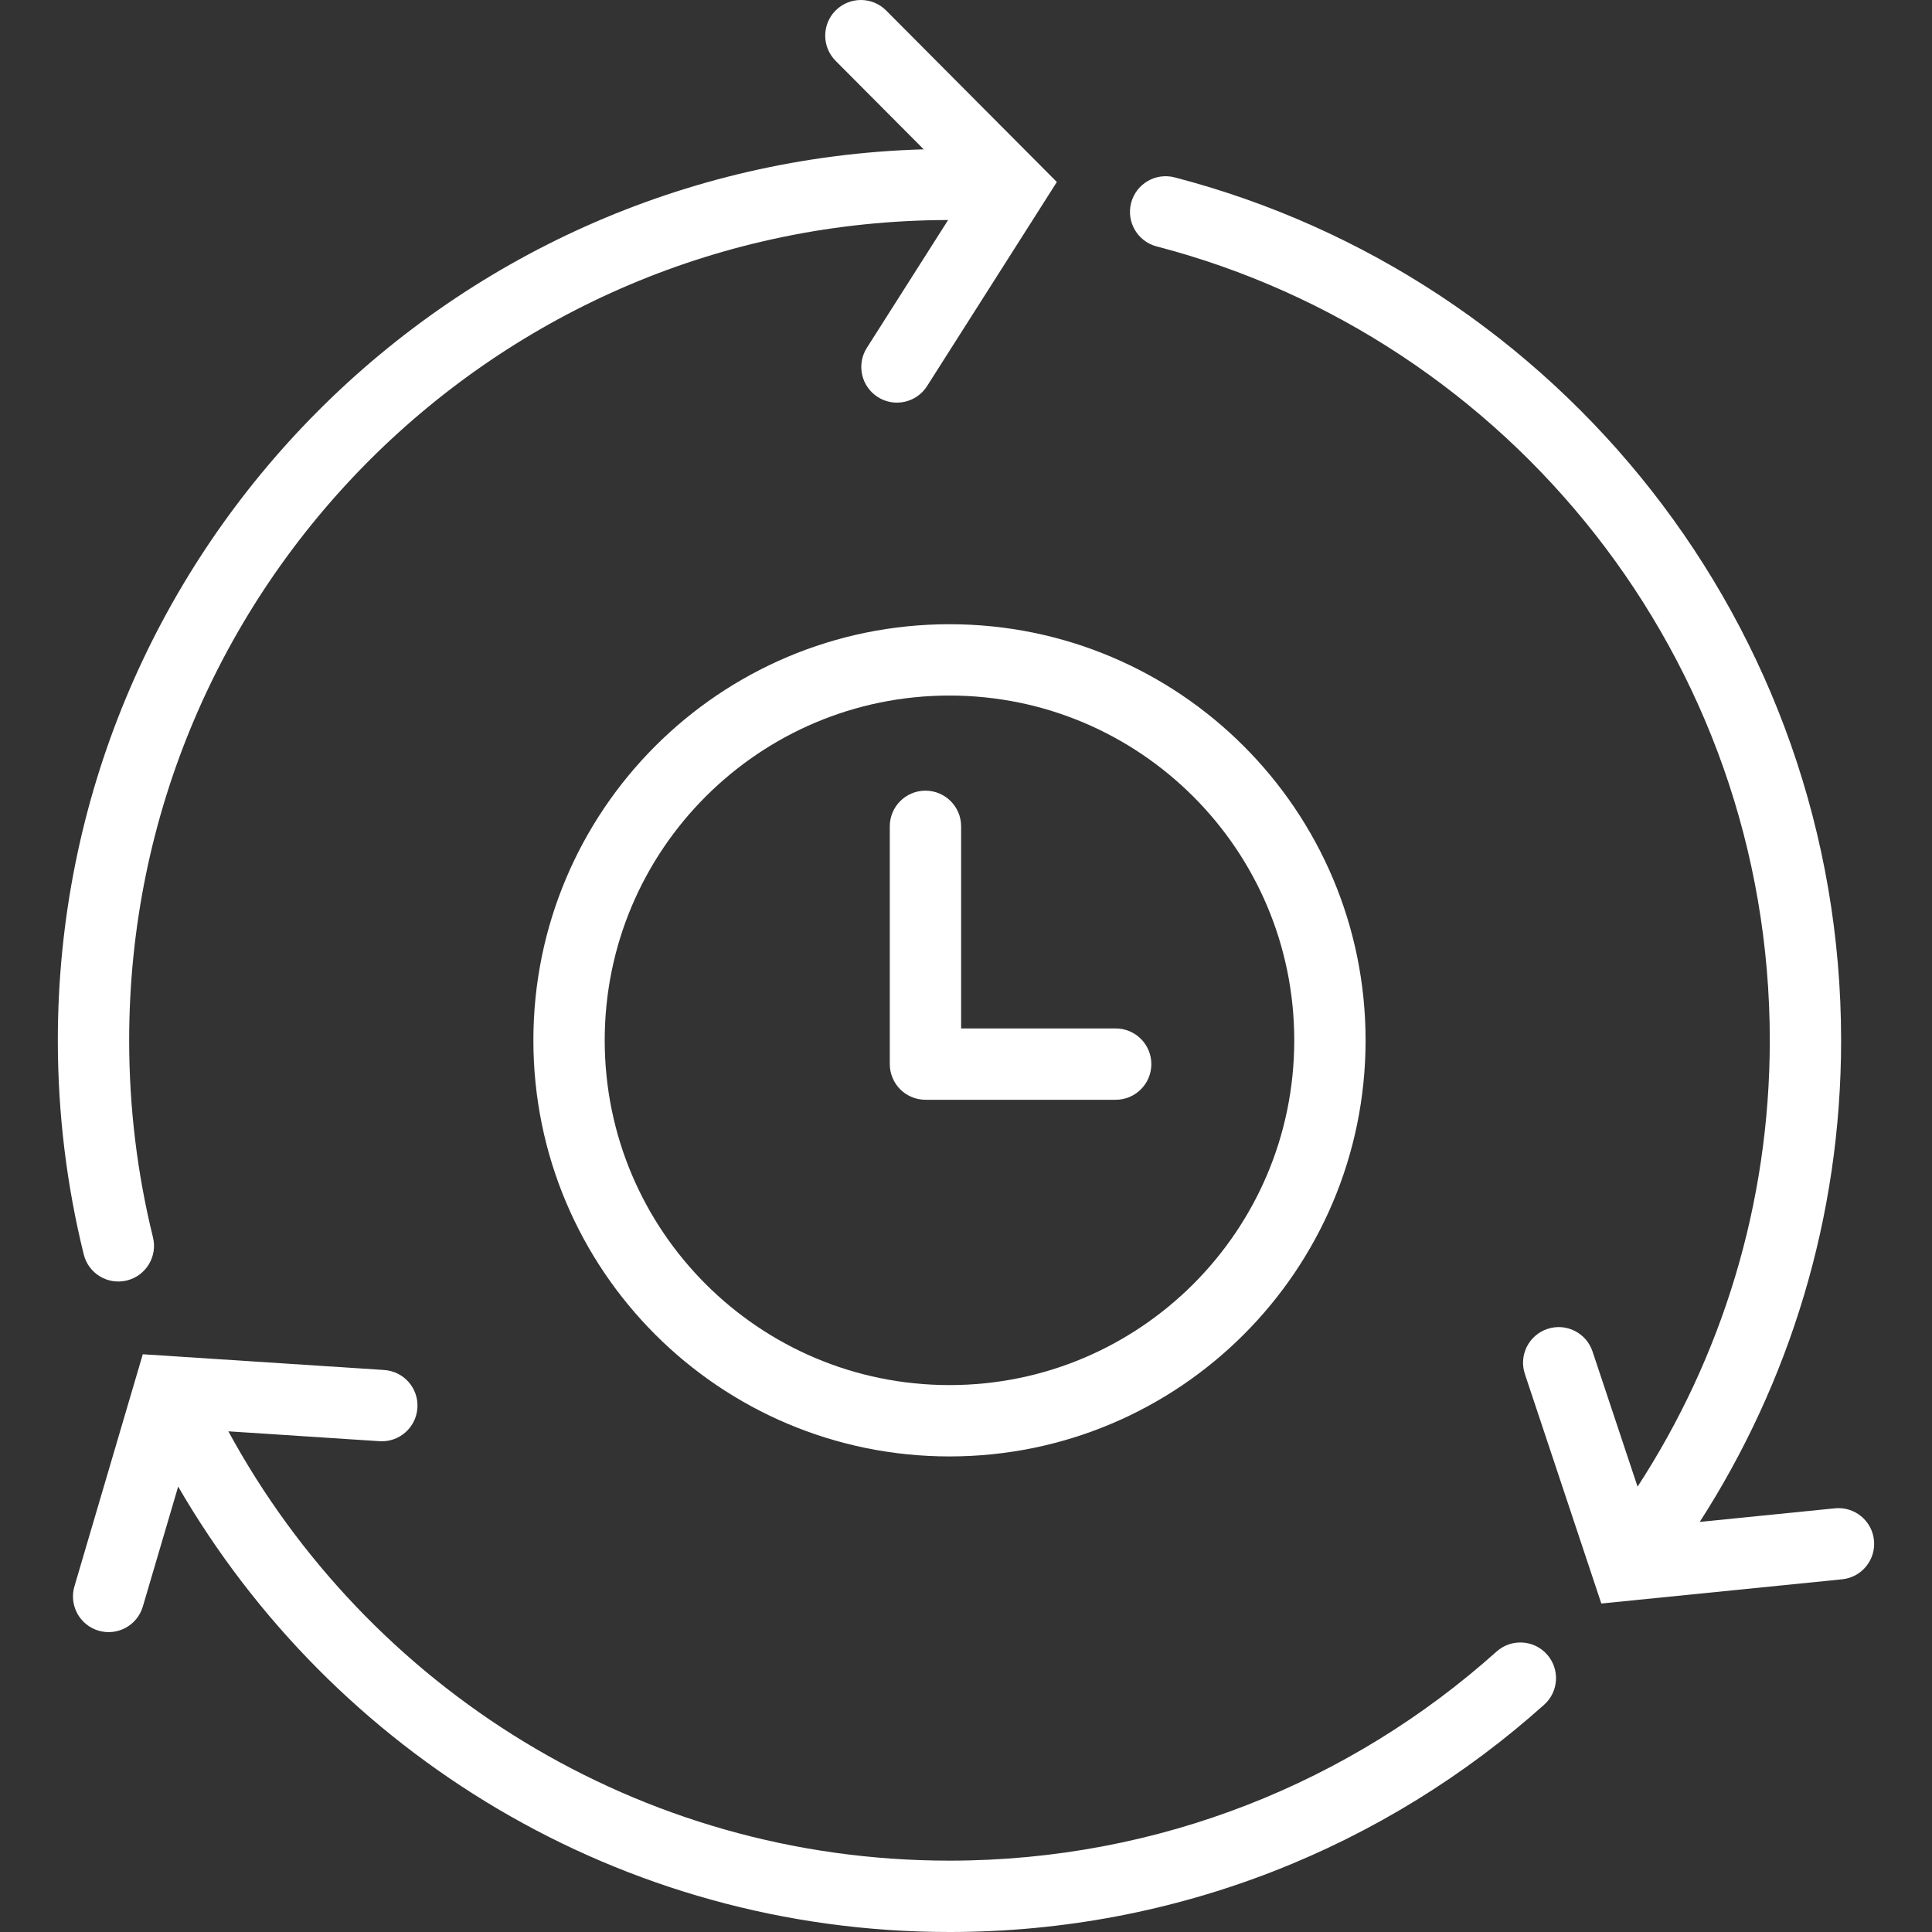 <?xml version="1.0"?>
<svg xmlns="http://www.w3.org/2000/svg" xmlns:xlink="http://www.w3.org/1999/xlink" xmlns:svgjs="http://svgjs.com/svgjs" version="1.1" width="512" height="512" x="0" y="0" viewBox="0 0 511.999 511.999" style="enable-background:new 0 0 512 512" xml:space="preserve"><rect x="0" y="0" width="511.999" height="511.999" fill="#333333" stroke="none"/><g>
<g xmlns="http://www.w3.org/2000/svg">
	<g>
		<path d="M496.625,408.181c-0.519-5.193-5.156-8.98-10.349-8.462l-35.829,3.604c23.68-36.812,37.473-80.631,37.468-127.626    C487.895,165.809,412.923,73.439,311.29,47.006c-5.06-1.311-10.214,1.714-11.531,6.767c-1.311,5.053,1.714,10.214,6.768,11.531    c93.447,24.316,162.503,109.308,162.485,210.399c-0.007,43.661-12.899,84.223-35.041,118.274l-11.934-35.822    c-1.651-4.952-7.001-7.63-11.948-5.979c-4.959,1.651-7.63,7.001-5.979,11.953l20.258,60.819l63.8-6.414    C493.36,418.011,497.147,413.38,496.625,408.181z" fill="#ffffff" data-original="#000000" style=""/>
	</g>
</g>
<g xmlns="http://www.w3.org/2000/svg">
	<g>
		<path d="M295.664,272.546h-40.958v-53.56c0-5.217-4.235-9.452-9.452-9.452c-5.217,0-9.452,4.228-9.452,9.452v63.012    c0,2.489,1.008,4.921,2.766,6.686c1.758,1.764,4.196,2.766,6.686,2.766h50.41c5.217,0,9.452-4.228,9.452-9.452    C305.116,276.773,300.881,272.546,295.664,272.546z" fill="#ffffff" data-original="#000000" style=""/>
	</g>
</g>
<g xmlns="http://www.w3.org/2000/svg">
	<g>
		<path d="M251.623,165.425c-60.907,0.006-110.266,49.364-110.272,110.272c0.007,60.908,49.364,110.266,110.272,110.272    c60.908-0.007,110.266-49.364,110.272-110.272C361.888,214.789,312.531,165.431,251.623,165.425z M316.23,340.302    c-16.566,16.547-39.345,26.755-64.607,26.761c-25.262-0.007-48.041-10.214-64.607-26.761    c-16.554-16.566-26.755-39.345-26.761-64.607c0.007-25.262,10.208-48.047,26.761-64.607    c16.566-16.547,39.345-26.754,64.607-26.761c25.262,0.007,48.041,10.214,64.607,26.761c16.554,16.559,26.755,39.345,26.761,64.607    C342.984,300.957,332.783,323.736,316.23,340.302z" fill="#ffffff" data-original="#000000" style=""/>
	</g>
</g>
<g xmlns="http://www.w3.org/2000/svg">
	<g>
		<path d="M409.95,438.419c-3.479-3.893-9.453-4.221-13.348-0.736c-38.495,34.468-89.251,55.4-144.986,55.407    c-82.54,0.007-154.273-46.018-191.098-113.776l40.057,2.616c5.205,0.341,9.703-3.604,10.044-8.816    c0.346-5.205-3.604-9.71-8.809-10.051l-63.97-4.171l-18.116,61.513c-1.474,5.003,1.386,10.258,6.396,11.739    c5.003,1.474,10.258-1.386,11.732-6.396l9.364-31.79c40.863,70.517,117.027,118.036,204.401,118.041    c60.517,0.007,115.805-22.786,157.601-60.234C413.107,448.28,413.434,442.307,409.95,438.419z" fill="#ffffff" data-original="#000000" style=""/>
	</g>
</g>
<g xmlns="http://www.w3.org/2000/svg">
	<g>
		<path d="M234.837,2.783c-3.68-3.699-9.659-3.711-13.365-0.032c-3.699,3.68-3.712,9.666-0.025,13.365h-0.007l23.353,23.459    C117.457,43.199,15.333,147.479,15.326,275.697c0,19.54,2.375,38.544,6.863,56.724c1.241,5.073,6.364,8.166,11.43,6.919    c5.073-1.248,8.167-6.37,6.919-11.437c-4.121-16.723-6.308-34.196-6.308-52.206c0.007-60.057,24.316-114.349,63.668-153.719    c39.288-39.276,93.447-63.56,153.36-63.668l-21.531,33.862c-2.805,4.404-1.5,10.246,2.899,13.05    c4.404,2.805,10.253,1.5,13.05-2.899l34.398-54.09L234.837,2.783z" fill="#ffffff" data-original="#000000" style=""/>
	</g>
</g>
<g xmlns="http://www.w3.org/2000/svg">
</g>
<g xmlns="http://www.w3.org/2000/svg">
</g>
<g xmlns="http://www.w3.org/2000/svg">
</g>
<g xmlns="http://www.w3.org/2000/svg">
</g>
<g xmlns="http://www.w3.org/2000/svg">
</g>
<g xmlns="http://www.w3.org/2000/svg">
</g>
<g xmlns="http://www.w3.org/2000/svg">
</g>
<g xmlns="http://www.w3.org/2000/svg">
</g>
<g xmlns="http://www.w3.org/2000/svg">
</g>
<g xmlns="http://www.w3.org/2000/svg">
</g>
<g xmlns="http://www.w3.org/2000/svg">
</g>
<g xmlns="http://www.w3.org/2000/svg">
</g>
<g xmlns="http://www.w3.org/2000/svg">
</g>
<g xmlns="http://www.w3.org/2000/svg">
</g>
<g xmlns="http://www.w3.org/2000/svg">
</g>
</g></svg>
